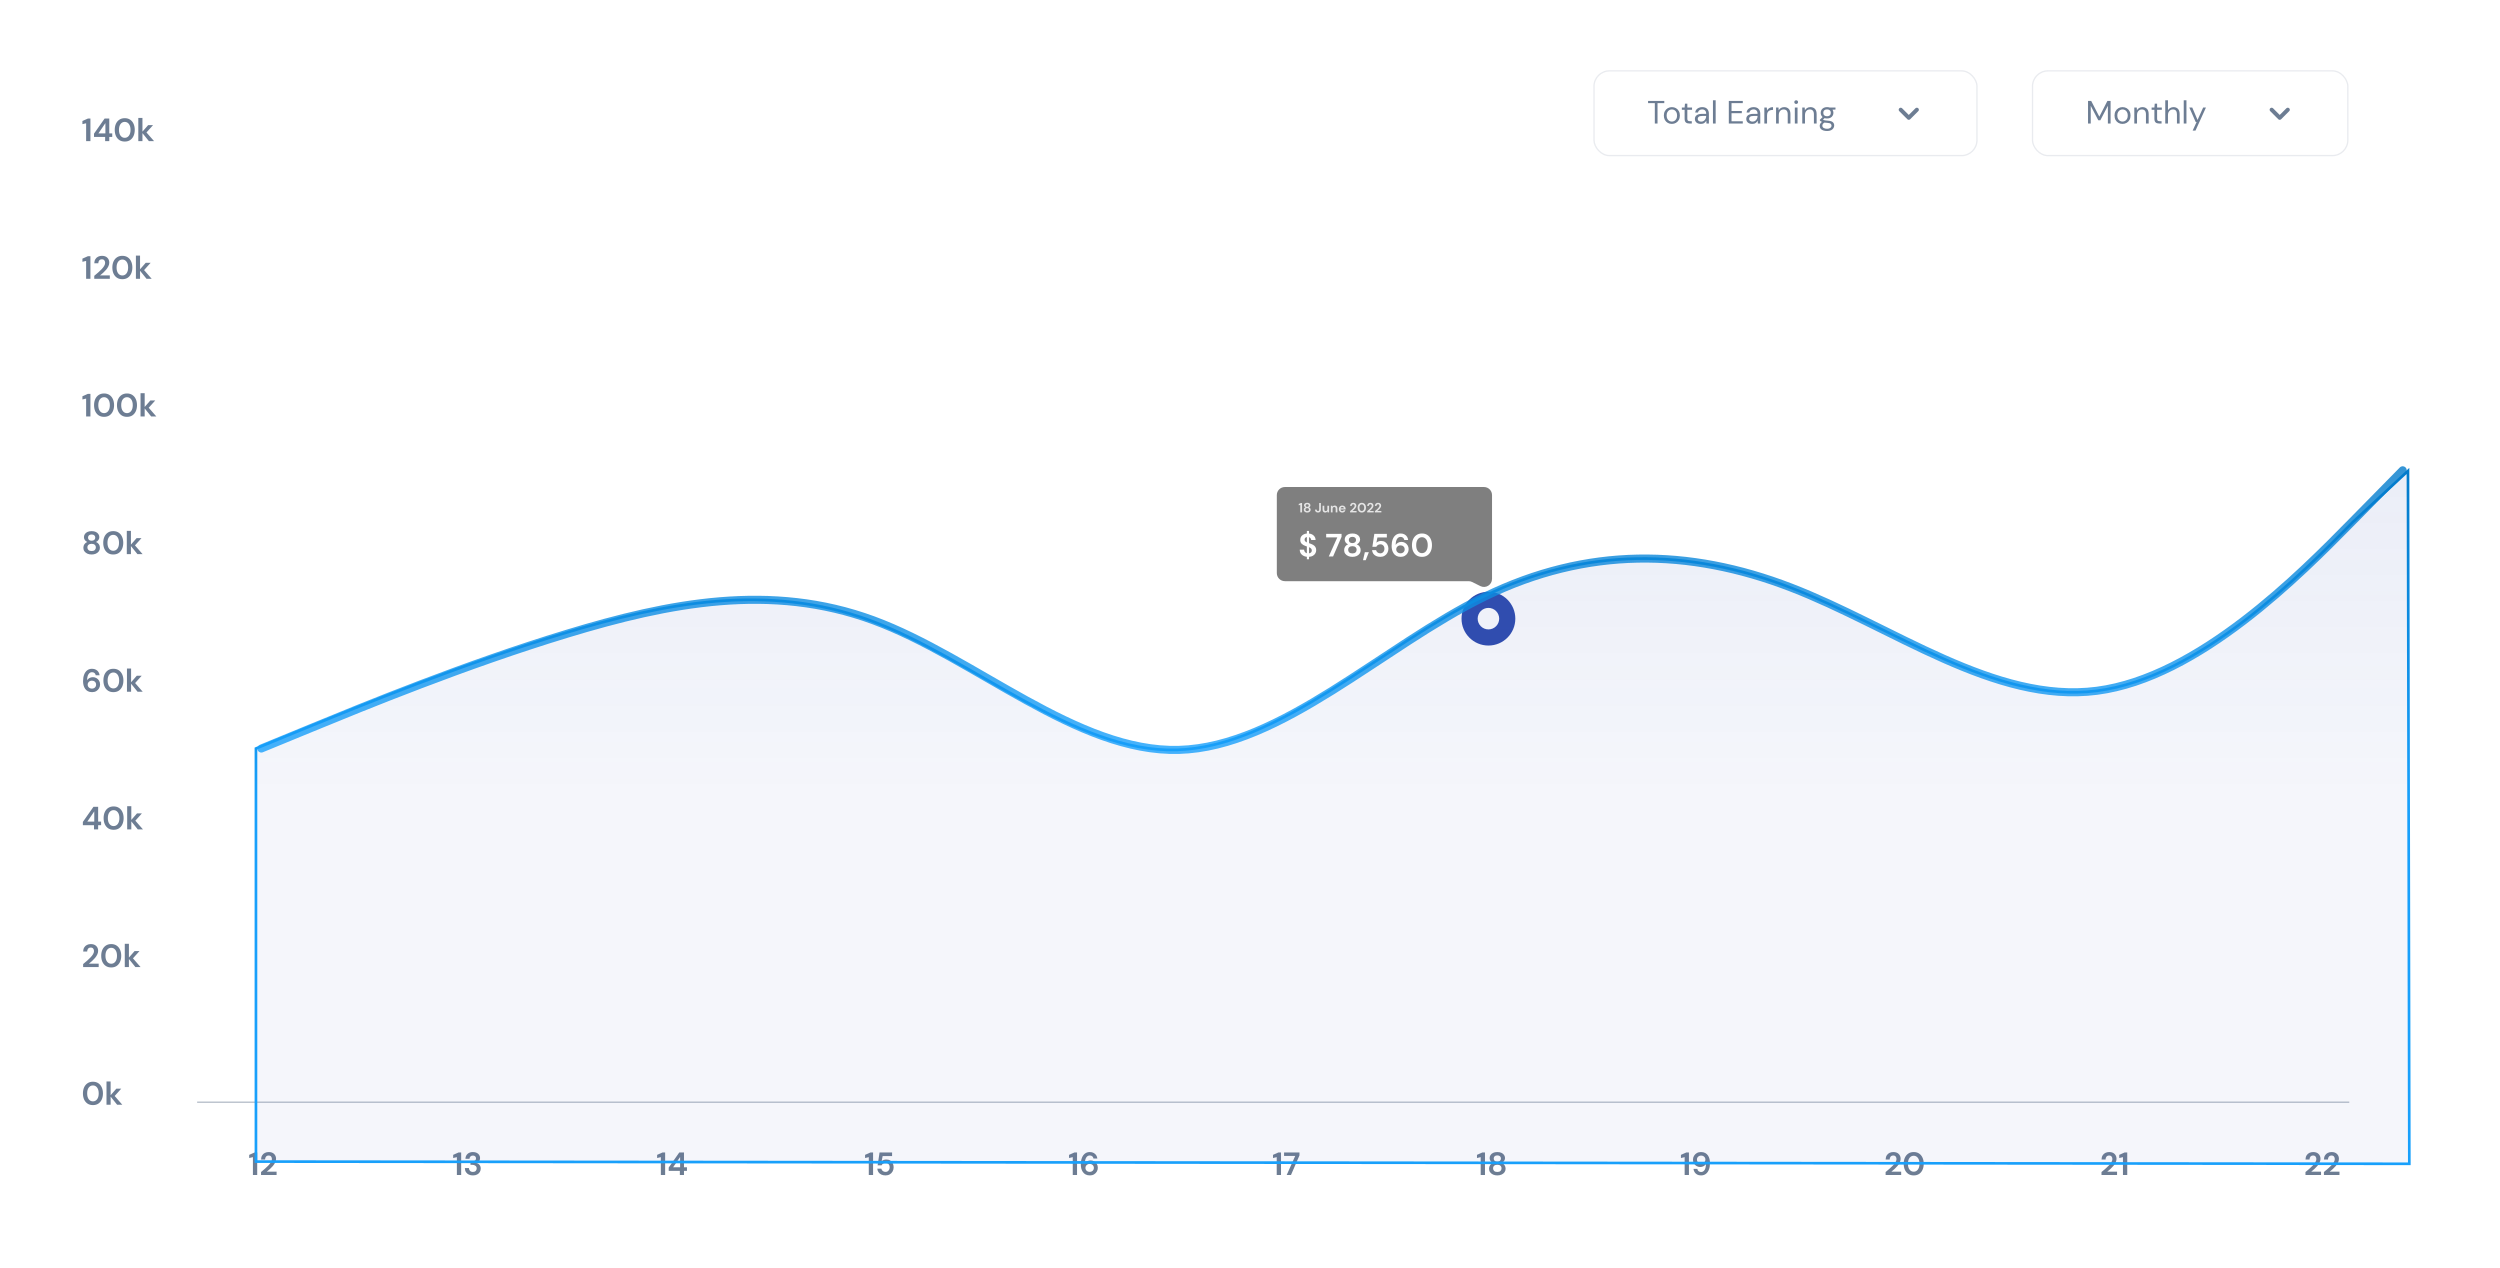 <svg width="629" height="319" viewBox="0 0 629 319" fill="none" xmlns="http://www.w3.org/2000/svg">
<rect x="0.194" y="0.635" width="622.695" height="318.137" rx="8.122" fill="white"/>
<path d="M63.633 295.637V291.138L62.699 291.357V290.561L64.072 289.952H64.713V295.637H63.633ZM65.677 295.637V294.882C66.024 294.595 66.36 294.311 66.685 294.029C67.015 293.748 67.307 293.469 67.562 293.193C67.822 292.917 68.028 292.649 68.179 292.389C68.336 292.123 68.415 291.866 68.415 291.617C68.415 291.384 68.35 291.178 68.22 291C68.095 290.821 67.887 290.732 67.594 290.732C67.296 290.732 67.072 290.829 66.92 291.024C66.769 291.219 66.693 291.455 66.693 291.731H65.686C65.697 291.314 65.788 290.967 65.962 290.691C66.135 290.41 66.365 290.201 66.652 290.066C66.939 289.925 67.261 289.855 67.619 289.855C68.198 289.855 68.647 290.014 68.967 290.334C69.292 290.648 69.454 291.057 69.454 291.56C69.454 291.874 69.381 292.18 69.235 292.478C69.094 292.776 68.907 293.063 68.675 293.339C68.442 293.615 68.19 293.875 67.919 294.119C67.648 294.357 67.386 294.579 67.131 294.785H69.592V295.637H65.677Z" fill="#6D7D93"/>
<path d="M114.951 295.637V291.138L114.017 291.357V290.561L115.389 289.952H116.031V295.637H114.951ZM118.993 295.735C118.62 295.735 118.281 295.67 117.978 295.54C117.675 295.405 117.431 295.199 117.247 294.923C117.063 294.647 116.966 294.3 116.955 293.883H117.978C117.984 294.159 118.073 294.392 118.246 294.582C118.425 294.766 118.674 294.858 118.993 294.858C119.297 294.858 119.529 294.774 119.692 294.606C119.854 294.438 119.936 294.227 119.936 293.972C119.936 293.675 119.827 293.45 119.611 293.298C119.4 293.141 119.126 293.063 118.79 293.063H118.368V292.21H118.798C119.075 292.21 119.305 292.145 119.489 292.015C119.673 291.885 119.765 291.693 119.765 291.438C119.765 291.227 119.695 291.059 119.554 290.935C119.418 290.805 119.229 290.74 118.985 290.74C118.72 290.74 118.512 290.818 118.36 290.975C118.214 291.132 118.132 291.325 118.116 291.552H117.101C117.123 291.027 117.304 290.613 117.645 290.309C117.992 290.006 118.438 289.855 118.985 289.855C119.375 289.855 119.703 289.925 119.968 290.066C120.239 290.201 120.442 290.382 120.577 290.61C120.718 290.837 120.788 291.089 120.788 291.365C120.788 291.685 120.699 291.955 120.52 292.177C120.347 292.394 120.131 292.54 119.871 292.616C120.19 292.681 120.45 292.838 120.65 293.087C120.851 293.331 120.951 293.639 120.951 294.013C120.951 294.327 120.875 294.614 120.723 294.874C120.572 295.134 120.35 295.342 120.057 295.499C119.77 295.656 119.416 295.735 118.993 295.735Z" fill="#6D7D93"/>
<path d="M166.269 295.637V291.138L165.335 291.357V290.561L166.708 289.952H167.349V295.637H166.269ZM171.051 295.637V294.582H168.249V293.753L170.913 289.952H172.091V293.68H172.838V294.582H172.091V295.637H171.051ZM169.361 293.68H171.116V291.097L169.361 293.68Z" fill="#6D7D93"/>
<path d="M218.587 295.637V291.138L217.653 291.357V290.561L219.025 289.952H219.667V295.637H218.587ZM222.808 295.735C222.391 295.735 222.031 295.662 221.728 295.516C221.43 295.369 221.194 295.169 221.021 294.915C220.853 294.655 220.756 294.362 220.729 294.037H221.744C221.793 294.27 221.912 294.465 222.101 294.622C222.291 294.774 222.526 294.85 222.808 294.85C223.111 294.85 223.357 294.739 223.547 294.517C223.742 294.295 223.839 294.018 223.839 293.688C223.839 293.347 223.742 293.076 223.547 292.876C223.357 292.676 223.116 292.575 222.824 292.575C222.58 292.575 222.369 292.635 222.191 292.754C222.012 292.873 221.885 293.022 221.809 293.201H220.81L221.297 289.952H224.449V290.862H222.077L221.817 292.177C221.936 292.047 222.099 291.942 222.304 291.861C222.51 291.774 222.74 291.731 222.995 291.731C223.401 291.731 223.739 291.823 224.01 292.007C224.281 292.186 224.486 292.424 224.627 292.722C224.768 293.014 224.838 293.333 224.838 293.68C224.838 294.075 224.752 294.427 224.578 294.736C224.411 295.045 224.172 295.288 223.864 295.467C223.56 295.646 223.209 295.735 222.808 295.735Z" fill="#6D7D93"/>
<path d="M269.905 295.637V291.138L268.971 291.357V290.561L270.344 289.952H270.985V295.637H269.905ZM274.224 295.735C273.796 295.735 273.436 295.656 273.143 295.499C272.851 295.342 272.615 295.131 272.437 294.866C272.258 294.601 272.128 294.305 272.047 293.981C271.971 293.656 271.933 293.323 271.933 292.982C271.933 292.348 272.023 291.798 272.201 291.333C272.38 290.862 272.637 290.499 272.973 290.244C273.309 289.984 273.715 289.855 274.191 289.855C274.581 289.855 274.911 289.933 275.182 290.09C275.458 290.242 275.672 290.442 275.824 290.691C275.975 290.94 276.065 291.208 276.092 291.495H275.125C275.076 291.246 274.971 291.054 274.808 290.919C274.646 290.783 274.438 290.715 274.183 290.715C273.82 290.715 273.528 290.883 273.306 291.219C273.084 291.549 272.965 292.056 272.949 292.738C273.078 292.516 273.273 292.332 273.533 292.186C273.793 292.039 274.083 291.966 274.402 291.966C274.716 291.966 275.012 292.042 275.288 292.194C275.564 292.345 275.786 292.559 275.954 292.835C276.127 293.111 276.214 293.436 276.214 293.81C276.214 294.151 276.13 294.468 275.962 294.76C275.799 295.053 275.567 295.288 275.263 295.467C274.965 295.646 274.619 295.735 274.224 295.735ZM274.167 294.841C274.47 294.841 274.719 294.749 274.914 294.565C275.114 294.376 275.215 294.138 275.215 293.851C275.215 293.547 275.114 293.304 274.914 293.12C274.714 292.935 274.459 292.843 274.151 292.843C273.95 292.843 273.769 292.889 273.606 292.982C273.449 293.068 273.325 293.187 273.233 293.339C273.141 293.485 273.095 293.65 273.095 293.834C273.095 294.127 273.195 294.368 273.395 294.557C273.601 294.747 273.858 294.841 274.167 294.841Z" fill="#6D7D93"/>
<path d="M321.222 295.637V291.138L320.288 291.357V290.561L321.661 289.952H322.303V295.637H321.222ZM323.73 295.637L325.874 290.837H323.072V289.952H326.946V290.691L324.81 295.637H323.73Z" fill="#6D7D93"/>
<path d="M372.541 295.637V291.138L371.607 291.357V290.561L372.979 289.952H373.621V295.637H372.541ZM376.729 295.735C376.34 295.735 375.988 295.667 375.674 295.532C375.36 295.391 375.108 295.193 374.918 294.939C374.734 294.684 374.642 294.389 374.642 294.054C374.642 293.707 374.731 293.404 374.91 293.144C375.094 292.884 375.335 292.697 375.633 292.584C375.373 292.47 375.167 292.307 375.016 292.096C374.864 291.88 374.788 291.639 374.788 291.373C374.788 291.103 374.861 290.854 375.008 290.626C375.154 290.393 375.37 290.206 375.657 290.066C375.95 289.925 376.307 289.855 376.729 289.855C377.152 289.855 377.506 289.925 377.793 290.066C378.08 290.206 378.297 290.393 378.443 290.626C378.589 290.854 378.663 291.103 378.663 291.373C378.663 291.633 378.584 291.874 378.427 292.096C378.275 292.313 378.072 292.475 377.818 292.584C378.121 292.697 378.362 292.884 378.541 293.144C378.719 293.404 378.809 293.707 378.809 294.054C378.809 294.389 378.717 294.684 378.533 294.939C378.348 295.193 378.097 295.391 377.777 295.532C377.463 295.667 377.114 295.735 376.729 295.735ZM376.729 292.275C377.011 292.275 377.233 292.202 377.395 292.056C377.558 291.909 377.639 291.723 377.639 291.495C377.639 291.246 377.558 291.051 377.395 290.91C377.238 290.77 377.016 290.699 376.729 290.699C376.437 290.699 376.212 290.77 376.055 290.91C375.898 291.051 375.82 291.246 375.82 291.495C375.82 291.728 375.898 291.918 376.055 292.064C376.218 292.205 376.442 292.275 376.729 292.275ZM376.729 294.866C377.076 294.866 377.339 294.782 377.517 294.614C377.696 294.441 377.785 294.224 377.785 293.964C377.785 293.677 377.691 293.453 377.501 293.29C377.317 293.128 377.06 293.046 376.729 293.046C376.399 293.046 376.137 293.128 375.942 293.29C375.752 293.453 375.657 293.677 375.657 293.964C375.657 294.224 375.747 294.441 375.925 294.614C376.109 294.782 376.378 294.866 376.729 294.866Z" fill="#6D7D93"/>
<path d="M423.858 295.637V291.138L422.924 291.357V290.561L424.297 289.952H424.938V295.637H423.858ZM427.982 295.735C427.587 295.735 427.254 295.659 426.983 295.507C426.712 295.35 426.501 295.147 426.349 294.898C426.198 294.649 426.108 294.381 426.081 294.094H427.048C427.091 294.343 427.194 294.536 427.356 294.671C427.524 294.806 427.735 294.874 427.99 294.874C428.353 294.874 428.645 294.709 428.867 294.379C429.089 294.043 429.208 293.534 429.225 292.852C429.095 293.074 428.897 293.258 428.632 293.404C428.372 293.55 428.085 293.623 427.771 293.623C427.457 293.623 427.162 293.547 426.885 293.396C426.609 293.244 426.385 293.03 426.211 292.754C426.038 292.478 425.951 292.153 425.951 291.779C425.951 291.438 426.035 291.122 426.203 290.829C426.371 290.537 426.604 290.301 426.902 290.123C427.199 289.944 427.549 289.855 427.949 289.855C428.377 289.855 428.737 289.933 429.03 290.09C429.322 290.247 429.555 290.458 429.728 290.724C429.907 290.989 430.034 291.284 430.11 291.609C430.191 291.934 430.232 292.267 430.232 292.608C430.232 293.241 430.142 293.794 429.964 294.265C429.79 294.73 429.533 295.093 429.192 295.353C428.856 295.608 428.453 295.735 427.982 295.735ZM428.014 292.746C428.215 292.746 428.396 292.703 428.559 292.616C428.721 292.524 428.848 292.405 428.94 292.259C429.032 292.107 429.078 291.939 429.078 291.755C429.078 291.463 428.975 291.222 428.77 291.032C428.569 290.843 428.315 290.748 428.006 290.748C427.703 290.748 427.451 290.843 427.251 291.032C427.051 291.216 426.95 291.452 426.95 291.739C426.95 292.042 427.051 292.286 427.251 292.47C427.451 292.654 427.706 292.746 428.014 292.746Z" fill="#6D7D93"/>
<path d="M474.421 295.637V294.882C474.768 294.595 475.103 294.311 475.428 294.029C475.759 293.748 476.051 293.469 476.305 293.193C476.565 292.917 476.771 292.649 476.923 292.389C477.08 292.123 477.158 291.866 477.158 291.617C477.158 291.384 477.093 291.178 476.963 291C476.839 290.821 476.63 290.732 476.338 290.732C476.04 290.732 475.815 290.829 475.664 291.024C475.512 291.219 475.436 291.455 475.436 291.731H474.429C474.44 291.314 474.532 290.967 474.705 290.691C474.879 290.41 475.109 290.201 475.396 290.066C475.683 289.925 476.005 289.855 476.362 289.855C476.942 289.855 477.391 290.014 477.711 290.334C478.035 290.648 478.198 291.057 478.198 291.56C478.198 291.874 478.125 292.18 477.979 292.478C477.838 292.776 477.651 293.063 477.418 293.339C477.185 293.615 476.934 293.875 476.663 294.119C476.392 294.357 476.129 294.579 475.875 294.785H478.336V295.637H474.421ZM481.491 295.735C480.965 295.735 480.516 295.613 480.142 295.369C479.769 295.12 479.479 294.777 479.273 294.338C479.073 293.894 478.973 293.38 478.973 292.795C478.973 292.215 479.073 291.704 479.273 291.26C479.479 290.816 479.769 290.472 480.142 290.228C480.516 289.979 480.965 289.855 481.491 289.855C482.016 289.855 482.465 289.979 482.839 290.228C483.212 290.472 483.499 290.816 483.7 291.26C483.906 291.704 484.008 292.215 484.008 292.795C484.008 293.38 483.906 293.894 483.7 294.338C483.499 294.777 483.212 295.12 482.839 295.369C482.465 295.613 482.016 295.735 481.491 295.735ZM481.491 294.801C481.918 294.801 482.268 294.622 482.538 294.265C482.809 293.907 482.944 293.417 482.944 292.795C482.944 292.172 482.809 291.682 482.538 291.325C482.268 290.967 481.918 290.789 481.491 290.789C481.057 290.789 480.705 290.967 480.435 291.325C480.169 291.682 480.037 292.172 480.037 292.795C480.037 293.417 480.169 293.907 480.435 294.265C480.705 294.622 481.057 294.801 481.491 294.801Z" fill="#6D7D93"/>
<path d="M528.738 295.637V294.882C529.085 294.595 529.421 294.311 529.746 294.029C530.076 293.748 530.368 293.469 530.623 293.193C530.883 292.917 531.088 292.649 531.24 292.389C531.397 292.123 531.476 291.866 531.476 291.617C531.476 291.384 531.411 291.178 531.281 291C531.156 290.821 530.948 290.732 530.655 290.732C530.357 290.732 530.133 290.829 529.981 291.024C529.83 291.219 529.754 291.455 529.754 291.731H528.747C528.757 291.314 528.849 290.967 529.023 290.691C529.196 290.41 529.426 290.201 529.713 290.066C530 289.925 530.322 289.855 530.68 289.855C531.259 289.855 531.708 290.014 532.028 290.334C532.353 290.648 532.515 291.057 532.515 291.56C532.515 291.874 532.442 292.18 532.296 292.478C532.155 292.776 531.968 293.063 531.736 293.339C531.503 293.615 531.251 293.875 530.98 294.119C530.709 294.357 530.447 294.579 530.192 294.785H532.653V295.637H528.738ZM534.134 295.637V291.138L533.2 291.357V290.561L534.572 289.952H535.214V295.637H534.134Z" fill="#6D7D93"/>
<path d="M580.057 295.637V294.882C580.403 294.595 580.739 294.311 581.064 294.029C581.394 293.748 581.687 293.469 581.941 293.193C582.201 292.917 582.407 292.649 582.558 292.389C582.715 292.123 582.794 291.866 582.794 291.617C582.794 291.384 582.729 291.178 582.599 291C582.474 290.821 582.266 290.732 581.974 290.732C581.676 290.732 581.451 290.829 581.299 291.024C581.148 291.219 581.072 291.455 581.072 291.731H580.065C580.076 291.314 580.168 290.967 580.341 290.691C580.514 290.41 580.744 290.201 581.031 290.066C581.318 289.925 581.641 289.855 581.998 289.855C582.577 289.855 583.027 290.014 583.346 290.334C583.671 290.648 583.834 291.057 583.834 291.56C583.834 291.874 583.76 292.18 583.614 292.478C583.474 292.776 583.287 293.063 583.054 293.339C582.821 293.615 582.569 293.875 582.299 294.119C582.028 294.357 581.765 294.579 581.511 294.785H583.972V295.637H580.057ZM584.697 295.637V294.882C585.043 294.595 585.379 294.311 585.704 294.029C586.034 293.748 586.327 293.469 586.581 293.193C586.841 292.917 587.047 292.649 587.198 292.389C587.356 292.123 587.434 291.866 587.434 291.617C587.434 291.384 587.369 291.178 587.239 291C587.115 290.821 586.906 290.732 586.614 290.732C586.316 290.732 586.091 290.829 585.94 291.024C585.788 291.219 585.712 291.455 585.712 291.731H584.705C584.716 291.314 584.808 290.967 584.981 290.691C585.154 290.41 585.385 290.201 585.672 290.066C585.959 289.925 586.281 289.855 586.638 289.855C587.217 289.855 587.667 290.014 587.986 290.334C588.311 290.648 588.474 291.057 588.474 291.56C588.474 291.874 588.401 292.18 588.254 292.478C588.114 292.776 587.927 293.063 587.694 293.339C587.461 293.615 587.209 293.875 586.939 294.119C586.668 294.357 586.405 294.579 586.151 294.785H588.612V295.637H584.697Z" fill="#6D7D93"/>
<path d="M21.67 35.516V31.017L20.736 31.236V30.44L22.109 29.831H22.75V35.516H21.67ZM26.452 35.516V34.46H23.65V33.632L26.314 29.831H27.491V33.559H28.239V34.46H27.491V35.516H26.452ZM24.762 33.559H26.517V30.976L24.762 33.559ZM31.387 35.614C30.862 35.614 30.412 35.492 30.039 35.248C29.665 34.999 29.375 34.655 29.17 34.217C28.969 33.773 28.869 33.258 28.869 32.673C28.869 32.094 28.969 31.582 29.17 31.138C29.375 30.694 29.665 30.351 30.039 30.107C30.412 29.858 30.862 29.733 31.387 29.733C31.912 29.733 32.362 29.858 32.735 30.107C33.109 30.351 33.396 30.694 33.596 31.138C33.802 31.582 33.905 32.094 33.905 32.673C33.905 33.258 33.802 33.773 33.596 34.217C33.396 34.655 33.109 34.999 32.735 35.248C32.362 35.492 31.912 35.614 31.387 35.614ZM31.387 34.679C31.815 34.679 32.164 34.501 32.435 34.144C32.706 33.786 32.841 33.296 32.841 32.673C32.841 32.051 32.706 31.561 32.435 31.203C32.164 30.846 31.815 30.667 31.387 30.667C30.954 30.667 30.602 30.846 30.331 31.203C30.066 31.561 29.933 32.051 29.933 32.673C29.933 33.296 30.066 33.786 30.331 34.144C30.602 34.501 30.954 34.679 31.387 34.679ZM34.798 35.516V29.668H35.838V33.12L37.267 31.488H38.502L36.853 33.323L38.77 35.516H37.47L35.838 33.494V35.516H34.798Z" fill="#6D7D93"/>
<path d="M21.67 70.149V65.649L20.736 65.869V65.073L22.109 64.463H22.75V70.149H21.67ZM23.715 70.149V69.394C24.061 69.107 24.397 68.822 24.722 68.541C25.052 68.259 25.345 67.98 25.599 67.704C25.859 67.428 26.065 67.16 26.216 66.9C26.373 66.635 26.452 66.378 26.452 66.129C26.452 65.896 26.387 65.69 26.257 65.511C26.132 65.332 25.924 65.243 25.631 65.243C25.334 65.243 25.109 65.341 24.957 65.536C24.806 65.731 24.73 65.966 24.73 66.242H23.723C23.734 65.825 23.826 65.479 23.999 65.203C24.172 64.921 24.402 64.713 24.689 64.577C24.976 64.436 25.298 64.366 25.656 64.366C26.235 64.366 26.685 64.526 27.004 64.845C27.329 65.159 27.491 65.568 27.491 66.072C27.491 66.386 27.418 66.692 27.272 66.989C27.131 67.287 26.945 67.574 26.712 67.85C26.479 68.126 26.227 68.386 25.956 68.63C25.686 68.868 25.423 69.09 25.169 69.296H27.63V70.149H23.715ZM30.784 70.246C30.259 70.246 29.809 70.125 29.436 69.881C29.062 69.632 28.773 69.288 28.567 68.849C28.366 68.405 28.266 67.891 28.266 67.306C28.266 66.727 28.366 66.215 28.567 65.771C28.773 65.327 29.062 64.983 29.436 64.74C29.809 64.49 30.259 64.366 30.784 64.366C31.309 64.366 31.759 64.49 32.132 64.74C32.506 64.983 32.793 65.327 32.993 65.771C33.199 66.215 33.302 66.727 33.302 67.306C33.302 67.891 33.199 68.405 32.993 68.849C32.793 69.288 32.506 69.632 32.132 69.881C31.759 70.125 31.309 70.246 30.784 70.246ZM30.784 69.312C31.212 69.312 31.561 69.134 31.832 68.776C32.103 68.419 32.238 67.929 32.238 67.306C32.238 66.683 32.103 66.194 31.832 65.836C31.561 65.479 31.212 65.3 30.784 65.3C30.351 65.3 29.999 65.479 29.728 65.836C29.463 66.194 29.33 66.683 29.33 67.306C29.33 67.929 29.463 68.419 29.728 68.776C29.999 69.134 30.351 69.312 30.784 69.312ZM34.195 70.149V64.301H35.235V67.753L36.664 66.12H37.899L36.25 67.956L38.167 70.149H36.867L35.235 68.126V70.149H34.195Z" fill="#6D7D93"/>
<path d="M21.67 104.782V100.282L20.736 100.501V99.705L22.109 99.096H22.75V104.782H21.67ZM26.184 104.879C25.659 104.879 25.209 104.757 24.835 104.514C24.462 104.265 24.172 103.921 23.966 103.482C23.766 103.038 23.666 102.524 23.666 101.939C23.666 101.36 23.766 100.848 23.966 100.404C24.172 99.96 24.462 99.616 24.835 99.372C25.209 99.123 25.659 98.999 26.184 98.999C26.709 98.999 27.158 99.123 27.532 99.372C27.906 99.616 28.193 99.96 28.393 100.404C28.599 100.848 28.702 101.36 28.702 101.939C28.702 102.524 28.599 103.038 28.393 103.482C28.193 103.921 27.906 104.265 27.532 104.514C27.158 104.757 26.709 104.879 26.184 104.879ZM26.184 103.945C26.611 103.945 26.961 103.766 27.232 103.409C27.502 103.052 27.638 102.562 27.638 101.939C27.638 101.316 27.502 100.826 27.232 100.469C26.961 100.112 26.611 99.933 26.184 99.933C25.751 99.933 25.399 100.112 25.128 100.469C24.863 100.826 24.73 101.316 24.73 101.939C24.73 102.562 24.863 103.052 25.128 103.409C25.399 103.766 25.751 103.945 26.184 103.945ZM31.95 104.879C31.425 104.879 30.976 104.757 30.602 104.514C30.228 104.265 29.939 103.921 29.733 103.482C29.532 103.038 29.432 102.524 29.432 101.939C29.432 101.36 29.532 100.848 29.733 100.404C29.939 99.96 30.228 99.616 30.602 99.372C30.976 99.123 31.425 98.999 31.95 98.999C32.475 98.999 32.925 99.123 33.298 99.372C33.672 99.616 33.959 99.96 34.159 100.404C34.365 100.848 34.468 101.36 34.468 101.939C34.468 102.524 34.365 103.038 34.159 103.482C33.959 103.921 33.672 104.265 33.298 104.514C32.925 104.757 32.475 104.879 31.95 104.879ZM31.95 103.945C32.378 103.945 32.727 103.766 32.998 103.409C33.269 103.052 33.404 102.562 33.404 101.939C33.404 101.316 33.269 100.826 32.998 100.469C32.727 100.112 32.378 99.933 31.95 99.933C31.517 99.933 31.165 100.112 30.894 100.469C30.629 100.826 30.496 101.316 30.496 101.939C30.496 102.562 30.629 103.052 30.894 103.409C31.165 103.766 31.517 103.945 31.95 103.945ZM35.361 104.782V98.934H36.401V102.386L37.83 100.753H39.065L37.416 102.589L39.333 104.782H38.033L36.401 102.759V104.782H35.361Z" fill="#6D7D93"/>
<path d="M23.059 139.512C22.669 139.512 22.317 139.444 22.003 139.309C21.689 139.168 21.437 138.97 21.248 138.716C21.064 138.461 20.972 138.166 20.972 137.83C20.972 137.484 21.061 137.181 21.24 136.921C21.424 136.661 21.665 136.474 21.962 136.36C21.703 136.247 21.497 136.084 21.345 135.873C21.194 135.656 21.118 135.416 21.118 135.15C21.118 134.879 21.191 134.63 21.337 134.403C21.483 134.17 21.7 133.983 21.987 133.843C22.279 133.702 22.637 133.631 23.059 133.631C23.481 133.631 23.836 133.702 24.123 133.843C24.41 133.983 24.627 134.17 24.773 134.403C24.919 134.63 24.992 134.879 24.992 135.15C24.992 135.41 24.913 135.651 24.756 135.873C24.605 136.09 24.402 136.252 24.147 136.36C24.451 136.474 24.692 136.661 24.87 136.921C25.049 137.181 25.138 137.484 25.138 137.83C25.138 138.166 25.046 138.461 24.862 138.716C24.678 138.97 24.426 139.168 24.107 139.309C23.793 139.444 23.443 139.512 23.059 139.512ZM23.059 136.052C23.34 136.052 23.562 135.979 23.725 135.832C23.887 135.686 23.969 135.499 23.969 135.272C23.969 135.023 23.887 134.828 23.725 134.687C23.568 134.546 23.346 134.476 23.059 134.476C22.767 134.476 22.542 134.546 22.385 134.687C22.228 134.828 22.149 135.023 22.149 135.272C22.149 135.505 22.228 135.694 22.385 135.841C22.547 135.981 22.772 136.052 23.059 136.052ZM23.059 138.643C23.405 138.643 23.668 138.559 23.847 138.391C24.026 138.218 24.115 138.001 24.115 137.741C24.115 137.454 24.02 137.229 23.831 137.067C23.646 136.905 23.389 136.823 23.059 136.823C22.729 136.823 22.466 136.905 22.271 137.067C22.082 137.229 21.987 137.454 21.987 137.741C21.987 138.001 22.076 138.218 22.255 138.391C22.439 138.559 22.707 138.643 23.059 138.643ZM28.492 139.512C27.967 139.512 27.517 139.39 27.144 139.146C26.77 138.897 26.48 138.553 26.274 138.115C26.074 137.671 25.974 137.156 25.974 136.572C25.974 135.992 26.074 135.48 26.274 135.036C26.48 134.592 26.77 134.249 27.144 134.005C27.517 133.756 27.967 133.631 28.492 133.631C29.017 133.631 29.466 133.756 29.84 134.005C30.214 134.249 30.501 134.592 30.701 135.036C30.907 135.48 31.01 135.992 31.01 136.572C31.01 137.156 30.907 137.671 30.701 138.115C30.501 138.553 30.214 138.897 29.84 139.146C29.466 139.39 29.017 139.512 28.492 139.512ZM28.492 138.578C28.92 138.578 29.269 138.399 29.54 138.042C29.81 137.684 29.946 137.194 29.946 136.572C29.946 135.949 29.81 135.459 29.54 135.101C29.269 134.744 28.92 134.565 28.492 134.565C28.059 134.565 27.707 134.744 27.436 135.101C27.171 135.459 27.038 135.949 27.038 136.572C27.038 137.194 27.171 137.684 27.436 138.042C27.707 138.399 28.059 138.578 28.492 138.578ZM31.903 139.414V133.566H32.943V137.018L34.372 135.386H35.606L33.958 137.221L35.875 139.414H34.575L32.943 137.392V139.414H31.903Z" fill="#6D7D93"/>
<path d="M23.189 174.145C22.761 174.145 22.401 174.066 22.109 173.909C21.816 173.752 21.581 173.541 21.402 173.276C21.223 173.01 21.093 172.715 21.012 172.39C20.936 172.065 20.898 171.732 20.898 171.391C20.898 170.758 20.988 170.208 21.166 169.742C21.345 169.271 21.602 168.909 21.938 168.654C22.274 168.394 22.68 168.264 23.156 168.264C23.546 168.264 23.877 168.343 24.147 168.5C24.424 168.651 24.637 168.852 24.789 169.101C24.941 169.35 25.03 169.618 25.057 169.905H24.09C24.042 169.656 23.936 169.464 23.774 169.328C23.611 169.193 23.403 169.125 23.148 169.125C22.785 169.125 22.493 169.293 22.271 169.629C22.049 169.959 21.93 170.465 21.914 171.148C22.044 170.926 22.239 170.741 22.498 170.595C22.758 170.449 23.048 170.376 23.368 170.376C23.682 170.376 23.977 170.452 24.253 170.603C24.529 170.755 24.751 170.969 24.919 171.245C25.092 171.521 25.179 171.846 25.179 172.22C25.179 172.561 25.095 172.878 24.927 173.17C24.765 173.462 24.532 173.698 24.229 173.877C23.931 174.055 23.584 174.145 23.189 174.145ZM23.132 173.251C23.435 173.251 23.684 173.159 23.879 172.975C24.08 172.785 24.18 172.547 24.18 172.26C24.18 171.957 24.08 171.713 23.879 171.529C23.679 171.345 23.424 171.253 23.116 171.253C22.916 171.253 22.734 171.299 22.572 171.391C22.415 171.478 22.29 171.597 22.198 171.749C22.106 171.895 22.06 172.06 22.06 172.244C22.06 172.536 22.16 172.777 22.36 172.967C22.566 173.156 22.823 173.251 23.132 173.251ZM28.532 174.145C28.006 174.145 27.557 174.023 27.183 173.779C26.81 173.53 26.52 173.186 26.314 172.748C26.114 172.304 26.014 171.789 26.014 171.204C26.014 170.625 26.114 170.113 26.314 169.669C26.52 169.225 26.81 168.881 27.183 168.638C27.557 168.389 28.006 168.264 28.532 168.264C29.057 168.264 29.506 168.389 29.88 168.638C30.253 168.881 30.54 169.225 30.741 169.669C30.947 170.113 31.049 170.625 31.049 171.204C31.049 171.789 30.947 172.304 30.741 172.748C30.54 173.186 30.253 173.53 29.88 173.779C29.506 174.023 29.057 174.145 28.532 174.145ZM28.532 173.211C28.959 173.211 29.309 173.032 29.579 172.674C29.85 172.317 29.985 171.827 29.985 171.204C29.985 170.582 29.85 170.092 29.579 169.734C29.309 169.377 28.959 169.198 28.532 169.198C28.098 169.198 27.746 169.377 27.476 169.734C27.21 170.092 27.078 170.582 27.078 171.204C27.078 171.827 27.21 172.317 27.476 172.674C27.746 173.032 28.098 173.211 28.532 173.211ZM31.942 174.047V168.199H32.982V171.651L34.412 170.019H35.646L33.997 171.854L35.914 174.047H34.615L32.982 172.025V174.047H31.942Z" fill="#6D7D93"/>
<path d="M23.652 208.68V207.624H20.85V206.796L23.514 202.994H24.692V206.723H25.439V207.624H24.692V208.68H23.652ZM21.962 206.723H23.717V204.14L21.962 206.723ZM28.587 208.777C28.062 208.777 27.612 208.656 27.239 208.412C26.865 208.163 26.576 207.819 26.37 207.38C26.169 206.936 26.069 206.422 26.069 205.837C26.069 205.258 26.169 204.746 26.37 204.302C26.576 203.858 26.865 203.514 27.239 203.271C27.612 203.022 28.062 202.897 28.587 202.897C29.112 202.897 29.562 203.022 29.935 203.271C30.309 203.514 30.596 203.858 30.796 204.302C31.002 204.746 31.105 205.258 31.105 205.837C31.105 206.422 31.002 206.936 30.796 207.38C30.596 207.819 30.309 208.163 29.935 208.412C29.562 208.656 29.112 208.777 28.587 208.777ZM28.587 207.843C29.015 207.843 29.364 207.665 29.635 207.307C29.905 206.95 30.041 206.46 30.041 205.837C30.041 205.214 29.905 204.724 29.635 204.367C29.364 204.01 29.015 203.831 28.587 203.831C28.154 203.831 27.802 204.01 27.531 204.367C27.266 204.724 27.133 205.214 27.133 205.837C27.133 206.46 27.266 206.95 27.531 207.307C27.802 207.665 28.154 207.843 28.587 207.843ZM31.998 208.68V202.832H33.038V206.284L34.467 204.651H35.702L34.053 206.487L35.97 208.68H34.67L33.038 206.658V208.68H31.998Z" fill="#6D7D93"/>
<path d="M20.915 243.313V242.557C21.261 242.27 21.597 241.986 21.922 241.705C22.252 241.423 22.545 241.144 22.799 240.868C23.059 240.592 23.265 240.324 23.416 240.064C23.573 239.799 23.652 239.541 23.652 239.292C23.652 239.059 23.587 238.854 23.457 238.675C23.332 238.496 23.124 238.407 22.831 238.407C22.534 238.407 22.309 238.504 22.157 238.699C22.006 238.894 21.93 239.13 21.93 239.406H20.923C20.934 238.989 21.026 238.643 21.199 238.366C21.372 238.085 21.602 237.876 21.889 237.741C22.176 237.6 22.498 237.53 22.856 237.53C23.435 237.53 23.885 237.69 24.204 238.009C24.529 238.323 24.692 238.732 24.692 239.235C24.692 239.55 24.618 239.855 24.472 240.153C24.331 240.451 24.145 240.738 23.912 241.014C23.679 241.29 23.427 241.55 23.156 241.794C22.886 242.032 22.623 242.254 22.369 242.46H24.83V243.313H20.915ZM27.984 243.41C27.459 243.41 27.01 243.288 26.636 243.045C26.262 242.796 25.973 242.452 25.767 242.013C25.567 241.569 25.466 241.055 25.466 240.47C25.466 239.891 25.567 239.379 25.767 238.935C25.973 238.491 26.262 238.147 26.636 237.903C27.01 237.654 27.459 237.53 27.984 237.53C28.509 237.53 28.959 237.654 29.332 237.903C29.706 238.147 29.993 238.491 30.194 238.935C30.399 239.379 30.502 239.891 30.502 240.47C30.502 241.055 30.399 241.569 30.194 242.013C29.993 242.452 29.706 242.796 29.332 243.045C28.959 243.288 28.509 243.41 27.984 243.41ZM27.984 242.476C28.412 242.476 28.761 242.297 29.032 241.94C29.303 241.583 29.438 241.093 29.438 240.47C29.438 239.847 29.303 239.357 29.032 239C28.761 238.643 28.412 238.464 27.984 238.464C27.551 238.464 27.199 238.643 26.928 239C26.663 239.357 26.53 239.847 26.53 240.47C26.53 241.093 26.663 241.583 26.928 241.94C27.199 242.297 27.551 242.476 27.984 242.476ZM31.395 243.313V237.465H32.435V240.917L33.864 239.284H35.099L33.45 241.12L35.367 243.313H34.067L32.435 241.29V243.313H31.395Z" fill="#6D7D93"/>
<path d="M23.384 278.043C22.859 278.043 22.409 277.921 22.036 277.677C21.662 277.428 21.372 277.084 21.166 276.646C20.966 276.202 20.866 275.687 20.866 275.103C20.866 274.523 20.966 274.012 21.166 273.567C21.372 273.123 21.662 272.78 22.036 272.536C22.409 272.287 22.859 272.162 23.384 272.162C23.909 272.162 24.358 272.287 24.732 272.536C25.106 272.78 25.393 273.123 25.593 273.567C25.799 274.012 25.902 274.523 25.902 275.103C25.902 275.687 25.799 276.202 25.593 276.646C25.393 277.084 25.106 277.428 24.732 277.677C24.358 277.921 23.909 278.043 23.384 278.043ZM23.384 277.109C23.812 277.109 24.161 276.93 24.432 276.573C24.702 276.215 24.838 275.725 24.838 275.103C24.838 274.48 24.702 273.99 24.432 273.632C24.161 273.275 23.812 273.096 23.384 273.096C22.951 273.096 22.599 273.275 22.328 273.632C22.063 273.99 21.93 274.48 21.93 275.103C21.93 275.725 22.063 276.215 22.328 276.573C22.599 276.93 22.951 277.109 23.384 277.109ZM26.795 277.945V272.097H27.834V275.549L29.264 273.917H30.498L28.85 275.752L30.767 277.945H29.467L27.834 275.923V277.945H26.795Z" fill="#6D7D93"/>
<line x1="49.604" y1="277.316" x2="591.078" y2="277.316" stroke="#6D7D93" stroke-opacity="0.5" stroke-width="0.338"/>
<circle cx="374.487" cy="155.653" r="6.768" fill="#304DAF"/>
<circle cx="374.489" cy="155.653" r="2.707" fill="white"/>
<g filter="url(#filter0_b_22_3960)">
<path d="M321.248 124.563C321.248 123.442 322.157 122.533 323.279 122.533H373.365C374.486 122.533 375.395 123.442 375.395 124.563V145.644C375.395 147.154 373.807 148.136 372.457 147.46L370.409 146.437C370.127 146.296 369.817 146.222 369.501 146.222H323.279C322.157 146.222 321.248 145.313 321.248 144.192V124.563Z" fill="black" fill-opacity="0.5"/>
</g>
<path d="M328.806 140.715V140.09C328.281 140.03 327.853 139.846 327.523 139.538C327.193 139.229 327.022 138.815 327.011 138.295H328.108C328.119 138.512 328.184 138.701 328.303 138.864C328.427 139.026 328.595 139.137 328.806 139.197V137.483C328.758 137.467 328.706 137.45 328.652 137.434C328.603 137.418 328.552 137.402 328.498 137.385C328.059 137.234 327.723 137.039 327.491 136.801C327.263 136.562 327.149 136.246 327.149 135.85C327.144 135.385 327.296 135.011 327.604 134.729C327.913 134.442 328.314 134.277 328.806 134.234V133.576H329.351V134.242C329.838 134.291 330.23 134.461 330.528 134.754C330.831 135.041 330.991 135.412 331.007 135.867H329.895C329.889 135.709 329.838 135.566 329.74 135.436C329.648 135.301 329.518 135.206 329.351 135.152V136.662C329.394 136.679 329.437 136.695 329.48 136.711C329.524 136.722 329.567 136.736 329.61 136.752C329.892 136.849 330.149 136.963 330.382 137.093C330.615 137.223 330.802 137.396 330.942 137.613C331.083 137.824 331.154 138.097 331.154 138.433C331.154 138.715 331.083 138.977 330.942 139.221C330.807 139.465 330.604 139.668 330.333 139.83C330.068 139.987 329.74 140.076 329.351 140.098V140.715H328.806ZM328.238 135.777C328.238 135.95 328.289 136.091 328.392 136.2C328.495 136.302 328.633 136.392 328.806 136.468V135.119C328.638 135.152 328.5 135.225 328.392 135.339C328.289 135.452 328.238 135.598 328.238 135.777ZM330.049 138.506C330.049 138.29 329.984 138.119 329.854 137.995C329.724 137.87 329.556 137.764 329.351 137.678V139.221C329.567 139.188 329.738 139.11 329.862 138.985C329.987 138.861 330.049 138.701 330.049 138.506ZM334.321 140.009L336.465 135.209H333.663V134.323H337.537V135.062L335.401 140.009H334.321ZM340.269 140.106C339.88 140.106 339.528 140.039 339.214 139.903C338.9 139.762 338.648 139.565 338.458 139.31C338.274 139.056 338.182 138.761 338.182 138.425C338.182 138.078 338.271 137.775 338.45 137.515C338.634 137.255 338.875 137.069 339.173 136.955C338.913 136.841 338.707 136.679 338.556 136.468C338.404 136.251 338.328 136.01 338.328 135.745C338.328 135.474 338.401 135.225 338.548 134.997C338.694 134.765 338.91 134.578 339.197 134.437C339.49 134.296 339.847 134.226 340.269 134.226C340.692 134.226 341.047 134.296 341.333 134.437C341.62 134.578 341.837 134.765 341.983 134.997C342.129 135.225 342.203 135.474 342.203 135.745C342.203 136.005 342.124 136.246 341.967 136.468C341.815 136.684 341.612 136.847 341.358 136.955C341.661 137.069 341.902 137.255 342.081 137.515C342.259 137.775 342.349 138.078 342.349 138.425C342.349 138.761 342.257 139.056 342.073 139.31C341.888 139.565 341.637 139.762 341.317 139.903C341.003 140.039 340.654 140.106 340.269 140.106ZM340.269 136.646C340.551 136.646 340.773 136.573 340.936 136.427C341.098 136.281 341.179 136.094 341.179 135.867C341.179 135.617 341.098 135.423 340.936 135.282C340.778 135.141 340.556 135.071 340.269 135.071C339.977 135.071 339.752 135.141 339.595 135.282C339.438 135.423 339.36 135.617 339.36 135.867C339.36 136.099 339.438 136.289 339.595 136.435C339.758 136.576 339.983 136.646 340.269 136.646ZM340.269 139.237C340.616 139.237 340.879 139.153 341.057 138.985C341.236 138.812 341.325 138.596 341.325 138.336C341.325 138.049 341.231 137.824 341.041 137.662C340.857 137.499 340.6 137.418 340.269 137.418C339.939 137.418 339.677 137.499 339.482 137.662C339.292 137.824 339.197 138.049 339.197 138.336C339.197 138.596 339.287 138.812 339.465 138.985C339.65 139.153 339.918 139.237 340.269 139.237ZM342.933 140.951L343.396 138.929H344.403L343.615 140.951H342.933ZM347.29 140.106C346.873 140.106 346.513 140.033 346.21 139.887C345.912 139.741 345.676 139.54 345.503 139.286C345.335 139.026 345.238 138.734 345.211 138.409H346.226C346.275 138.642 346.394 138.836 346.583 138.994C346.773 139.145 347.008 139.221 347.29 139.221C347.593 139.221 347.839 139.11 348.029 138.888C348.224 138.666 348.321 138.39 348.321 138.059C348.321 137.718 348.224 137.448 348.029 137.247C347.839 137.047 347.598 136.947 347.306 136.947C347.062 136.947 346.851 137.006 346.673 137.125C346.494 137.245 346.367 137.393 346.291 137.572H345.292L345.779 134.323H348.931V135.233H346.559L346.299 136.549C346.418 136.419 346.581 136.313 346.786 136.232C346.992 136.145 347.222 136.102 347.477 136.102C347.883 136.102 348.221 136.194 348.492 136.378C348.763 136.557 348.968 136.795 349.109 137.093C349.25 137.385 349.32 137.705 349.32 138.051C349.32 138.447 349.234 138.799 349.06 139.107C348.893 139.416 348.654 139.66 348.346 139.838C348.042 140.017 347.691 140.106 347.29 140.106ZM352.424 140.106C351.996 140.106 351.636 140.028 351.344 139.871C351.051 139.714 350.816 139.503 350.637 139.237C350.458 138.972 350.328 138.677 350.247 138.352C350.171 138.027 350.134 137.694 350.134 137.353C350.134 136.719 350.223 136.17 350.402 135.704C350.58 135.233 350.837 134.87 351.173 134.616C351.509 134.356 351.915 134.226 352.391 134.226C352.781 134.226 353.112 134.304 353.382 134.461C353.659 134.613 353.872 134.813 354.024 135.062C354.176 135.312 354.265 135.58 354.292 135.867H353.326C353.277 135.617 353.171 135.425 353.009 135.29C352.846 135.154 352.638 135.087 352.383 135.087C352.021 135.087 351.728 135.255 351.506 135.59C351.284 135.921 351.165 136.427 351.149 137.109C351.279 136.887 351.474 136.703 351.734 136.557C351.993 136.411 352.283 136.338 352.603 136.338C352.917 136.338 353.212 136.413 353.488 136.565C353.764 136.717 353.986 136.931 354.154 137.207C354.327 137.483 354.414 137.808 354.414 138.181C354.414 138.522 354.33 138.839 354.162 139.132C354 139.424 353.767 139.66 353.464 139.838C353.166 140.017 352.819 140.106 352.424 140.106ZM352.367 139.213C352.67 139.213 352.919 139.121 353.114 138.937C353.315 138.747 353.415 138.509 353.415 138.222C353.415 137.919 353.315 137.675 353.114 137.491C352.914 137.307 352.66 137.215 352.351 137.215C352.151 137.215 351.969 137.261 351.807 137.353C351.65 137.439 351.525 137.559 351.433 137.71C351.341 137.856 351.295 138.022 351.295 138.206C351.295 138.498 351.395 138.739 351.596 138.929C351.801 139.118 352.058 139.213 352.367 139.213ZM357.767 140.106C357.241 140.106 356.792 139.984 356.418 139.741C356.045 139.492 355.755 139.148 355.549 138.709C355.349 138.265 355.249 137.751 355.249 137.166C355.249 136.587 355.349 136.075 355.549 135.631C355.755 135.187 356.045 134.843 356.418 134.599C356.792 134.35 357.241 134.226 357.767 134.226C358.292 134.226 358.741 134.35 359.115 134.599C359.488 134.843 359.775 135.187 359.976 135.631C360.182 136.075 360.284 136.587 360.284 137.166C360.284 137.751 360.182 138.265 359.976 138.709C359.775 139.148 359.488 139.492 359.115 139.741C358.741 139.984 358.292 140.106 357.767 140.106ZM357.767 139.172C358.194 139.172 358.544 138.994 358.814 138.636C359.085 138.279 359.22 137.789 359.22 137.166C359.22 136.543 359.085 136.053 358.814 135.696C358.544 135.339 358.194 135.16 357.767 135.16C357.333 135.16 356.981 135.339 356.711 135.696C356.445 136.053 356.313 136.543 356.313 137.166C356.313 137.789 356.445 138.279 356.711 138.636C356.981 138.994 357.333 139.172 357.767 139.172Z" fill="white"/>
<path opacity="0.8" d="M327.149 128.917V127.042L326.76 127.134V126.802L327.332 126.548H327.6V128.917H327.149ZM328.895 128.958C328.732 128.958 328.586 128.93 328.455 128.873C328.324 128.815 328.219 128.732 328.14 128.626C328.063 128.52 328.025 128.397 328.025 128.257C328.025 128.113 328.062 127.987 328.137 127.878C328.213 127.77 328.314 127.692 328.438 127.645C328.33 127.597 328.244 127.53 328.181 127.442C328.118 127.351 328.086 127.251 328.086 127.141C328.086 127.028 328.116 126.924 328.177 126.829C328.238 126.732 328.328 126.654 328.448 126.596C328.57 126.537 328.719 126.508 328.895 126.508C329.071 126.508 329.219 126.537 329.338 126.596C329.458 126.654 329.548 126.732 329.609 126.829C329.67 126.924 329.7 127.028 329.7 127.141C329.7 127.249 329.667 127.349 329.602 127.442C329.539 127.532 329.454 127.6 329.348 127.645C329.475 127.692 329.575 127.77 329.649 127.878C329.724 127.987 329.761 128.113 329.761 128.257C329.761 128.397 329.723 128.52 329.646 128.626C329.569 128.732 329.464 128.815 329.331 128.873C329.2 128.93 329.055 128.958 328.895 128.958ZM328.895 127.516C329.012 127.516 329.105 127.486 329.172 127.425C329.24 127.364 329.274 127.286 329.274 127.191C329.274 127.088 329.24 127.006 329.172 126.948C329.107 126.889 329.014 126.86 328.895 126.86C328.773 126.86 328.679 126.889 328.614 126.948C328.548 127.006 328.516 127.088 328.516 127.191C328.516 127.288 328.548 127.367 328.614 127.428C328.682 127.487 328.775 127.516 328.895 127.516ZM328.895 128.596C329.039 128.596 329.149 128.561 329.223 128.491C329.297 128.419 329.335 128.328 329.335 128.22C329.335 128.101 329.295 128.007 329.216 127.939C329.14 127.872 329.032 127.838 328.895 127.838C328.757 127.838 328.648 127.872 328.566 127.939C328.488 128.007 328.448 128.101 328.448 128.22C328.448 128.328 328.485 128.419 328.56 128.491C328.636 128.561 328.748 128.596 328.895 128.596ZM331.613 128.958C331.383 128.958 331.198 128.894 331.058 128.765C330.92 128.634 330.851 128.449 330.851 128.21H331.285C331.287 128.32 331.313 128.408 331.362 128.474C331.412 128.539 331.492 128.572 331.603 128.572C331.707 128.572 331.782 128.542 331.83 128.481C331.877 128.418 331.901 128.335 331.901 128.234V126.548H332.334V128.234C332.334 128.466 332.268 128.645 332.137 128.772C332.009 128.896 331.834 128.958 331.613 128.958ZM333.414 128.958C333.204 128.958 333.042 128.892 332.927 128.762C332.814 128.631 332.758 128.439 332.758 128.186V127.239H333.187V128.146C333.187 128.29 333.217 128.401 333.275 128.477C333.334 128.554 333.426 128.592 333.553 128.592C333.672 128.592 333.771 128.549 333.847 128.464C333.926 128.378 333.966 128.258 333.966 128.105V127.239H334.399V128.917H334.016L333.983 128.633C333.931 128.732 333.855 128.811 333.756 128.87C333.659 128.929 333.545 128.958 333.414 128.958ZM334.844 128.917V127.239H335.226L335.26 127.523C335.312 127.424 335.386 127.345 335.483 127.286C335.582 127.227 335.699 127.198 335.832 127.198C336.039 127.198 336.201 127.263 336.316 127.394C336.431 127.525 336.488 127.717 336.488 127.97V128.917H336.055V128.01C336.055 127.866 336.026 127.755 335.967 127.679C335.908 127.602 335.817 127.564 335.693 127.564C335.571 127.564 335.471 127.606 335.392 127.692C335.315 127.778 335.277 127.897 335.277 128.051V128.917H334.844ZM337.718 128.958C337.549 128.958 337.399 128.922 337.268 128.85C337.137 128.777 337.035 128.676 336.96 128.545C336.886 128.414 336.848 128.263 336.848 128.091C336.848 127.918 336.884 127.763 336.957 127.628C337.031 127.492 337.133 127.388 337.261 127.313C337.392 127.236 337.546 127.198 337.721 127.198C337.886 127.198 338.032 127.234 338.158 127.306C338.284 127.379 338.383 127.478 338.452 127.604C338.525 127.728 338.561 127.867 338.561 128.02C338.561 128.045 338.56 128.071 338.557 128.098C338.557 128.125 338.556 128.154 338.554 128.183H337.278C337.287 128.314 337.332 128.416 337.414 128.491C337.497 128.565 337.597 128.603 337.715 128.603C337.803 128.603 337.876 128.583 337.935 128.545C337.996 128.504 338.041 128.452 338.07 128.389H338.51C338.478 128.495 338.425 128.592 338.351 128.68C338.279 128.766 338.189 128.834 338.08 128.883C337.974 128.933 337.853 128.958 337.718 128.958ZM337.721 127.55C337.615 127.55 337.522 127.58 337.441 127.641C337.359 127.7 337.307 127.79 337.285 127.912H338.121C338.114 127.802 338.073 127.714 337.999 127.648C337.925 127.583 337.832 127.55 337.721 127.55ZM339.684 128.917V128.603C339.829 128.483 339.968 128.364 340.104 128.247C340.241 128.13 340.363 128.014 340.469 127.899C340.578 127.784 340.663 127.672 340.726 127.564C340.792 127.453 340.825 127.346 340.825 127.242C340.825 127.145 340.798 127.059 340.743 126.985C340.691 126.91 340.605 126.873 340.483 126.873C340.359 126.873 340.265 126.914 340.202 126.995C340.139 127.076 340.107 127.174 340.107 127.289H339.688C339.692 127.116 339.73 126.971 339.803 126.856C339.875 126.739 339.971 126.652 340.09 126.596C340.21 126.537 340.344 126.508 340.493 126.508C340.734 126.508 340.922 126.574 341.055 126.707C341.19 126.838 341.258 127.009 341.258 127.218C341.258 127.349 341.227 127.477 341.166 127.601C341.108 127.725 341.03 127.844 340.933 127.96C340.836 128.075 340.731 128.183 340.618 128.284C340.505 128.384 340.396 128.476 340.29 128.562H341.315V128.917H339.684ZM342.63 128.958C342.411 128.958 342.224 128.907 342.068 128.806C341.912 128.702 341.792 128.559 341.706 128.376C341.622 128.191 341.581 127.976 341.581 127.733C341.581 127.491 341.622 127.278 341.706 127.093C341.792 126.908 341.912 126.765 342.068 126.663C342.224 126.56 342.411 126.508 342.63 126.508C342.849 126.508 343.036 126.56 343.192 126.663C343.347 126.765 343.467 126.908 343.55 127.093C343.636 127.278 343.679 127.491 343.679 127.733C343.679 127.976 343.636 128.191 343.55 128.376C343.467 128.559 343.347 128.702 343.192 128.806C343.036 128.907 342.849 128.958 342.63 128.958ZM342.63 128.569C342.808 128.569 342.954 128.494 343.066 128.345C343.179 128.196 343.236 127.992 343.236 127.733C343.236 127.473 343.179 127.269 343.066 127.12C342.954 126.971 342.808 126.897 342.63 126.897C342.449 126.897 342.303 126.971 342.19 127.12C342.079 127.269 342.024 127.473 342.024 127.733C342.024 127.992 342.079 128.196 342.19 128.345C342.303 128.494 342.449 128.569 342.63 128.569ZM343.987 128.917V128.603C344.131 128.483 344.271 128.364 344.407 128.247C344.544 128.13 344.666 128.014 344.772 127.899C344.881 127.784 344.966 127.672 345.029 127.564C345.095 127.453 345.128 127.346 345.128 127.242C345.128 127.145 345.101 127.059 345.046 126.985C344.994 126.91 344.908 126.873 344.786 126.873C344.662 126.873 344.568 126.914 344.505 126.995C344.442 127.076 344.41 127.174 344.41 127.289H343.99C343.995 127.116 344.033 126.971 344.106 126.856C344.178 126.739 344.274 126.652 344.393 126.596C344.513 126.537 344.647 126.508 344.796 126.508C345.037 126.508 345.225 126.574 345.358 126.707C345.493 126.838 345.561 127.009 345.561 127.218C345.561 127.349 345.53 127.477 345.469 127.601C345.411 127.725 345.333 127.844 345.236 127.96C345.139 128.075 345.034 128.183 344.921 128.284C344.808 128.384 344.699 128.476 344.593 128.562H345.618V128.917H343.987ZM345.92 128.917V128.603C346.065 128.483 346.205 128.364 346.34 128.247C346.478 128.13 346.6 128.014 346.706 127.899C346.814 127.784 346.9 127.672 346.963 127.564C347.028 127.453 347.061 127.346 347.061 127.242C347.061 127.145 347.034 127.059 346.98 126.985C346.928 126.91 346.841 126.873 346.719 126.873C346.595 126.873 346.501 126.914 346.438 126.995C346.375 127.076 346.343 127.174 346.343 127.289H345.924C345.928 127.116 345.967 126.971 346.039 126.856C346.111 126.739 346.207 126.652 346.327 126.596C346.446 126.537 346.58 126.508 346.729 126.508C346.971 126.508 347.158 126.574 347.291 126.707C347.426 126.838 347.494 127.009 347.494 127.218C347.494 127.349 347.464 127.477 347.403 127.601C347.344 127.725 347.266 127.844 347.169 127.96C347.072 128.075 346.967 128.183 346.855 128.284C346.742 128.384 346.632 128.476 346.526 128.562H347.552V128.917H345.92Z" fill="white"/>
<rect x="400.883" y="17.663" width="96.692" height="21.659" rx="4.061" fill="white"/>
<rect x="401.052" y="17.832" width="96.353" height="21.32" rx="3.892" stroke="#6D7D93" stroke-opacity="0.15" stroke-width="0.338"/>
<path d="M416.353 31.078V25.953H414.655V25.392H418.733V25.953H417.035V31.078H416.353ZM420.631 31.175C420.252 31.175 419.911 31.088 419.608 30.915C419.305 30.742 419.064 30.498 418.885 30.184C418.712 29.865 418.625 29.491 418.625 29.063C418.625 28.636 418.714 28.265 418.893 27.951C419.072 27.631 419.313 27.385 419.616 27.212C419.924 27.038 420.268 26.952 420.647 26.952C421.026 26.952 421.368 27.038 421.671 27.212C421.974 27.385 422.212 27.631 422.385 27.951C422.564 28.265 422.654 28.636 422.654 29.063C422.654 29.491 422.564 29.865 422.385 30.184C422.207 30.498 421.963 30.742 421.654 30.915C421.351 31.088 421.01 31.175 420.631 31.175ZM420.631 30.59C420.864 30.59 421.081 30.534 421.281 30.42C421.481 30.306 421.644 30.136 421.768 29.908C421.893 29.681 421.955 29.399 421.955 29.063C421.955 28.728 421.893 28.446 421.768 28.219C421.649 27.991 421.489 27.821 421.289 27.707C421.089 27.593 420.875 27.536 420.647 27.536C420.415 27.536 420.198 27.593 419.998 27.707C419.797 27.821 419.635 27.991 419.51 28.219C419.386 28.446 419.323 28.728 419.323 29.063C419.323 29.399 419.386 29.681 419.51 29.908C419.635 30.136 419.795 30.306 419.989 30.42C420.19 30.534 420.404 30.59 420.631 30.59ZM425.035 31.078C424.667 31.078 424.378 30.988 424.166 30.81C423.955 30.631 423.85 30.309 423.85 29.843V27.626H423.151V27.049H423.85L423.939 26.082H424.532V27.049H425.718V27.626H424.532V29.843C424.532 30.098 424.583 30.271 424.686 30.363C424.789 30.45 424.97 30.493 425.23 30.493H425.653V31.078H425.035ZM427.925 31.175C427.589 31.175 427.31 31.118 427.088 31.005C426.866 30.891 426.701 30.739 426.593 30.55C426.484 30.36 426.43 30.154 426.43 29.932C426.43 29.521 426.587 29.204 426.901 28.982C427.215 28.76 427.643 28.649 428.185 28.649H429.273V28.6C429.273 28.248 429.181 27.983 428.997 27.804C428.813 27.62 428.566 27.528 428.258 27.528C427.992 27.528 427.762 27.596 427.567 27.731C427.378 27.861 427.259 28.053 427.21 28.308H426.511C426.538 28.016 426.636 27.769 426.804 27.569C426.977 27.369 427.191 27.217 427.445 27.114C427.7 27.006 427.971 26.952 428.258 26.952C428.821 26.952 429.243 27.103 429.525 27.406C429.812 27.704 429.955 28.102 429.955 28.6V31.078H429.346L429.305 30.355C429.192 30.582 429.024 30.777 428.802 30.94C428.585 31.097 428.293 31.175 427.925 31.175ZM428.03 30.598C428.29 30.598 428.512 30.531 428.696 30.395C428.886 30.26 429.029 30.084 429.127 29.867C429.224 29.651 429.273 29.423 429.273 29.185V29.177H428.241C427.841 29.177 427.556 29.247 427.389 29.388C427.226 29.524 427.145 29.694 427.145 29.9C427.145 30.111 427.221 30.282 427.372 30.412C427.529 30.536 427.749 30.598 428.03 30.598ZM430.979 31.078V25.23H431.661V31.078H430.979ZM434.969 31.078V25.392H438.486V25.953H435.652V27.934H438.243V28.487H435.652V30.517H438.486V31.078H434.969ZM440.853 31.175C440.518 31.175 440.239 31.118 440.017 31.005C439.795 30.891 439.63 30.739 439.521 30.55C439.413 30.36 439.359 30.154 439.359 29.932C439.359 29.521 439.516 29.204 439.83 28.982C440.144 28.76 440.572 28.649 441.113 28.649H442.202V28.6C442.202 28.248 442.11 27.983 441.925 27.804C441.741 27.62 441.495 27.528 441.186 27.528C440.921 27.528 440.691 27.596 440.496 27.731C440.306 27.861 440.187 28.053 440.139 28.308H439.44C439.467 28.016 439.565 27.769 439.733 27.569C439.906 27.369 440.12 27.217 440.374 27.114C440.629 27.006 440.899 26.952 441.186 26.952C441.75 26.952 442.172 27.103 442.453 27.406C442.74 27.704 442.884 28.102 442.884 28.6V31.078H442.275L442.234 30.355C442.12 30.582 441.953 30.777 441.731 30.94C441.514 31.097 441.222 31.175 440.853 31.175ZM440.959 30.598C441.219 30.598 441.441 30.531 441.625 30.395C441.814 30.26 441.958 30.084 442.055 29.867C442.153 29.651 442.202 29.423 442.202 29.185V29.177H441.17C440.769 29.177 440.485 29.247 440.317 29.388C440.155 29.524 440.074 29.694 440.074 29.9C440.074 30.111 440.149 30.282 440.301 30.412C440.458 30.536 440.677 30.598 440.959 30.598ZM443.907 31.078V27.049H444.525L444.582 27.821C444.706 27.555 444.896 27.344 445.15 27.187C445.405 27.03 445.719 26.952 446.092 26.952V27.666H445.905C445.667 27.666 445.448 27.71 445.248 27.796C445.047 27.878 444.887 28.018 444.768 28.219C444.649 28.419 444.59 28.695 444.59 29.047V31.078H443.907ZM446.858 31.078V27.049H447.475L447.516 27.772C447.646 27.517 447.833 27.317 448.076 27.171C448.32 27.025 448.596 26.952 448.905 26.952C449.381 26.952 449.76 27.098 450.042 27.39C450.329 27.677 450.472 28.121 450.472 28.722V31.078H449.79V28.795C449.79 27.956 449.444 27.536 448.75 27.536C448.404 27.536 448.114 27.664 447.881 27.918C447.654 28.167 447.54 28.525 447.54 28.99V31.078H446.858ZM451.92 26.156C451.785 26.156 451.671 26.112 451.579 26.026C451.492 25.934 451.449 25.82 451.449 25.685C451.449 25.555 451.492 25.446 451.579 25.36C451.671 25.273 451.785 25.23 451.92 25.23C452.05 25.23 452.161 25.273 452.253 25.36C452.345 25.446 452.391 25.555 452.391 25.685C452.391 25.82 452.345 25.934 452.253 26.026C452.161 26.112 452.05 26.156 451.92 26.156ZM451.579 31.078V27.049H452.261V31.078H451.579ZM453.449 31.078V27.049H454.067L454.107 27.772C454.237 27.517 454.424 27.317 454.668 27.171C454.911 27.025 455.187 26.952 455.496 26.952C455.973 26.952 456.352 27.098 456.633 27.39C456.92 27.677 457.064 28.121 457.064 28.722V31.078H456.381V28.795C456.381 27.956 456.035 27.536 455.342 27.536C454.995 27.536 454.706 27.664 454.473 27.918C454.245 28.167 454.132 28.525 454.132 28.99V31.078H453.449ZM459.689 29.811C459.462 29.811 459.253 29.781 459.064 29.721L458.658 30.103C458.717 30.146 458.79 30.184 458.877 30.217C458.969 30.244 459.099 30.271 459.267 30.298C459.435 30.32 459.67 30.344 459.974 30.371C460.515 30.409 460.902 30.534 461.135 30.745C461.368 30.956 461.484 31.232 461.484 31.573C461.484 31.806 461.419 32.028 461.289 32.239C461.165 32.45 460.97 32.623 460.705 32.759C460.445 32.894 460.109 32.962 459.697 32.962C459.335 32.962 459.012 32.913 458.731 32.816C458.449 32.724 458.23 32.58 458.073 32.385C457.916 32.196 457.837 31.955 457.837 31.662C457.837 31.511 457.878 31.346 457.959 31.167C458.04 30.994 458.192 30.829 458.414 30.672C458.295 30.623 458.192 30.571 458.105 30.517C458.024 30.458 457.948 30.393 457.878 30.322V30.136L458.568 29.453C458.249 29.183 458.089 28.825 458.089 28.381C458.089 28.116 458.151 27.875 458.276 27.658C458.401 27.442 458.582 27.271 458.82 27.146C459.058 27.017 459.348 26.952 459.689 26.952C459.922 26.952 460.133 26.984 460.323 27.049H461.809V27.561L461.054 27.593C461.211 27.821 461.289 28.083 461.289 28.381C461.289 28.646 461.224 28.887 461.094 29.104C460.97 29.321 460.788 29.494 460.55 29.624C460.317 29.748 460.03 29.811 459.689 29.811ZM459.689 29.25C459.976 29.25 460.204 29.177 460.371 29.031C460.545 28.879 460.631 28.663 460.631 28.381C460.631 28.105 460.545 27.894 460.371 27.748C460.204 27.596 459.976 27.52 459.689 27.52C459.397 27.52 459.164 27.596 458.991 27.748C458.823 27.894 458.739 28.105 458.739 28.381C458.739 28.663 458.823 28.879 458.991 29.031C459.164 29.177 459.397 29.25 459.689 29.25ZM458.503 31.598C458.503 31.868 458.617 32.069 458.845 32.199C459.072 32.334 459.356 32.401 459.697 32.401C460.033 32.401 460.301 32.328 460.501 32.182C460.707 32.036 460.81 31.841 460.81 31.598C460.81 31.424 460.74 31.273 460.599 31.143C460.458 31.018 460.198 30.945 459.819 30.923C459.521 30.902 459.264 30.875 459.048 30.842C458.826 30.961 458.679 31.088 458.609 31.224C458.539 31.365 458.503 31.489 458.503 31.598Z" fill="#6D7D93"/>
<path d="M478.219 27.608L480.249 29.638L482.28 27.608" stroke="#6D7D93" stroke-width="1.015" stroke-linecap="round" stroke-linejoin="round"/>
<rect x="511.21" y="17.663" width="79.674" height="21.659" rx="4.061" fill="white"/>
<rect x="511.379" y="17.832" width="79.335" height="21.32" rx="3.892" stroke="#6D7D93" stroke-opacity="0.15" stroke-width="0.338"/>
<path d="M525.348 31.078V25.392H526.144L528.191 29.356L530.221 25.392H531.025V31.078H530.343V26.61L528.443 30.265H527.931L526.03 26.619V31.078H525.348ZM534.02 31.175C533.641 31.175 533.3 31.088 532.997 30.915C532.693 30.742 532.452 30.498 532.274 30.184C532.1 29.865 532.014 29.491 532.014 29.063C532.014 28.636 532.103 28.265 532.282 27.951C532.46 27.631 532.701 27.385 533.005 27.212C533.313 27.038 533.657 26.952 534.036 26.952C534.415 26.952 534.756 27.038 535.06 27.212C535.363 27.385 535.601 27.631 535.774 27.951C535.953 28.265 536.042 28.636 536.042 29.063C536.042 29.491 535.953 29.865 535.774 30.184C535.596 30.498 535.352 30.742 535.043 30.915C534.74 31.088 534.399 31.175 534.02 31.175ZM534.02 30.59C534.253 30.59 534.469 30.534 534.67 30.42C534.87 30.306 535.032 30.136 535.157 29.908C535.282 29.681 535.344 29.399 535.344 29.063C535.344 28.728 535.282 28.446 535.157 28.219C535.038 27.991 534.878 27.821 534.678 27.707C534.477 27.593 534.264 27.536 534.036 27.536C533.803 27.536 533.587 27.593 533.386 27.707C533.186 27.821 533.024 27.991 532.899 28.219C532.775 28.446 532.712 28.728 532.712 29.063C532.712 29.399 532.775 29.681 532.899 29.908C533.024 30.136 533.183 30.306 533.378 30.42C533.579 30.534 533.792 30.59 534.02 30.59ZM536.991 31.078V27.049H537.608L537.649 27.772C537.779 27.517 537.966 27.317 538.209 27.171C538.453 27.025 538.729 26.952 539.038 26.952C539.514 26.952 539.893 27.098 540.175 27.39C540.462 27.677 540.605 28.121 540.605 28.722V31.078H539.923V28.795C539.923 27.956 539.576 27.536 538.883 27.536C538.537 27.536 538.247 27.664 538.014 27.918C537.787 28.167 537.673 28.525 537.673 28.99V31.078H536.991ZM543.231 31.078C542.863 31.078 542.573 30.988 542.362 30.81C542.151 30.631 542.045 30.309 542.045 29.843V27.626H541.347V27.049H542.045L542.134 26.082H542.727V27.049H543.913V27.626H542.727V29.843C542.727 30.098 542.779 30.271 542.882 30.363C542.985 30.45 543.166 30.493 543.426 30.493H543.848V31.078H543.231ZM544.78 31.078V25.23H545.462V27.739C545.598 27.49 545.79 27.298 546.039 27.163C546.288 27.022 546.559 26.952 546.851 26.952C547.317 26.952 547.69 27.098 547.972 27.39C548.253 27.677 548.394 28.121 548.394 28.722V31.078H547.72V28.795C547.72 27.956 547.382 27.536 546.705 27.536C546.353 27.536 546.058 27.664 545.82 27.918C545.581 28.167 545.462 28.525 545.462 28.99V31.078H544.78ZM549.428 31.078V25.23H550.11V31.078H549.428ZM551.667 32.864L552.666 30.688H552.431L550.83 27.049H551.57L552.902 30.184L554.315 27.049H555.021L552.382 32.864H551.667Z" fill="#6D7D93"/>
<path d="M571.548 27.608L573.578 29.638L575.609 27.608" stroke="#6D7D93" stroke-width="1.015" stroke-linecap="round" stroke-linejoin="round"/>
<g filter="url(#filter1_d_22_3960)">
<path d="M61.794 167.581L48.926 172.856V276.783L590.713 277.342L590.375 103.022L576.491 115.897C563.624 128.935 537.889 155.01 512.154 158.333C486.419 161.656 460.684 142.227 434.95 132.339C409.215 122.45 383.48 122.102 357.745 134.608C332.01 147.115 306.275 172.476 280.54 173.201C254.805 173.925 229.07 150.012 203.336 140.572C177.601 131.133 151.866 136.168 126.131 143.961C100.396 151.754 74.661 162.305 61.794 167.581L61.794 167.581Z" fill="url(#paint0_linear_22_3960)" fill-opacity="0.1" stroke="url(#paint1_linear_22_3960)" stroke-width="0.677"/>
<path opacity="0.8" d="M50.282 172.856L63.109 167.581C75.937 162.305 101.593 151.754 127.248 143.961C152.904 136.168 178.559 131.133 204.215 140.572C229.87 150.012 255.526 173.925 281.182 173.201C306.837 172.476 332.493 147.115 358.148 134.608C383.804 122.102 409.459 122.45 435.115 132.339C460.77 142.227 486.426 161.656 512.081 158.333C537.737 155.01 563.392 128.935 576.22 115.897L589.048 102.86" stroke="url(#paint2_linear_22_3960)" stroke-width="2.031" stroke-linecap="round"/>
</g>
<defs>
<filter id="filter0_b_22_3960" x="307.711" y="108.996" width="81.221" height="52.218" filterUnits="userSpaceOnUse" color-interpolation-filters="sRGB">
<feFlood flood-opacity="0" result="BackgroundImageFix"/>
<feGaussianBlur in="BackgroundImageFix" stdDeviation="6.768"/>
<feComposite in2="SourceAlpha" operator="in" result="effect1_backgroundBlur_22_3960"/>
<feBlend mode="normal" in="SourceGraphic" in2="effect1_backgroundBlur_22_3960" result="shape"/>
</filter>
<filter id="filter1_d_22_3960" x="42.4" y="95.656" width="585.783" height="219.155" filterUnits="userSpaceOnUse" color-interpolation-filters="sRGB">
<feFlood flood-opacity="0" result="BackgroundImageFix"/>
<feColorMatrix in="SourceAlpha" type="matrix" values="0 0 0 0 0 0 0 0 0 0 0 0 0 0 0 0 0 0 127 0" result="hardAlpha"/>
<feOffset dx="15.471" dy="15.471"/>
<feGaussianBlur stdDeviation="10.829"/>
<feComposite in2="hardAlpha" operator="out"/>
<feColorMatrix type="matrix" values="0 0 0 0 0 0 0 0 0 0 0 0 0 0 0 0 0 0 0.05 0"/>
<feBlend mode="normal" in2="BackgroundImageFix" result="effect1_dropShadow_22_3960"/>
<feBlend mode="normal" in="SourceGraphic" in2="effect1_dropShadow_22_3960" result="shape"/>
</filter>
<linearGradient id="paint0_linear_22_3960" x1="319.82" y1="102.86" x2="319.82" y2="186.734" gradientUnits="userSpaceOnUse">
<stop stop-color="#3450B1"/>
<stop offset="1" stop-color="#3450B1" stop-opacity="0.5"/>
</linearGradient>
<linearGradient id="paint1_linear_22_3960" x1="319.82" y1="103.022" x2="319.82" y2="186.734" gradientUnits="userSpaceOnUse">
<stop stop-color="#037BCB"/>
<stop offset="1" stop-color="#18A0FB"/>
</linearGradient>
<linearGradient id="paint2_linear_22_3960" x1="319.665" y1="102.86" x2="319.665" y2="173.217" gradientUnits="userSpaceOnUse">
<stop stop-color="#037BCB"/>
<stop offset="1" stop-color="#18A0FB"/>
</linearGradient>
</defs>
</svg>
